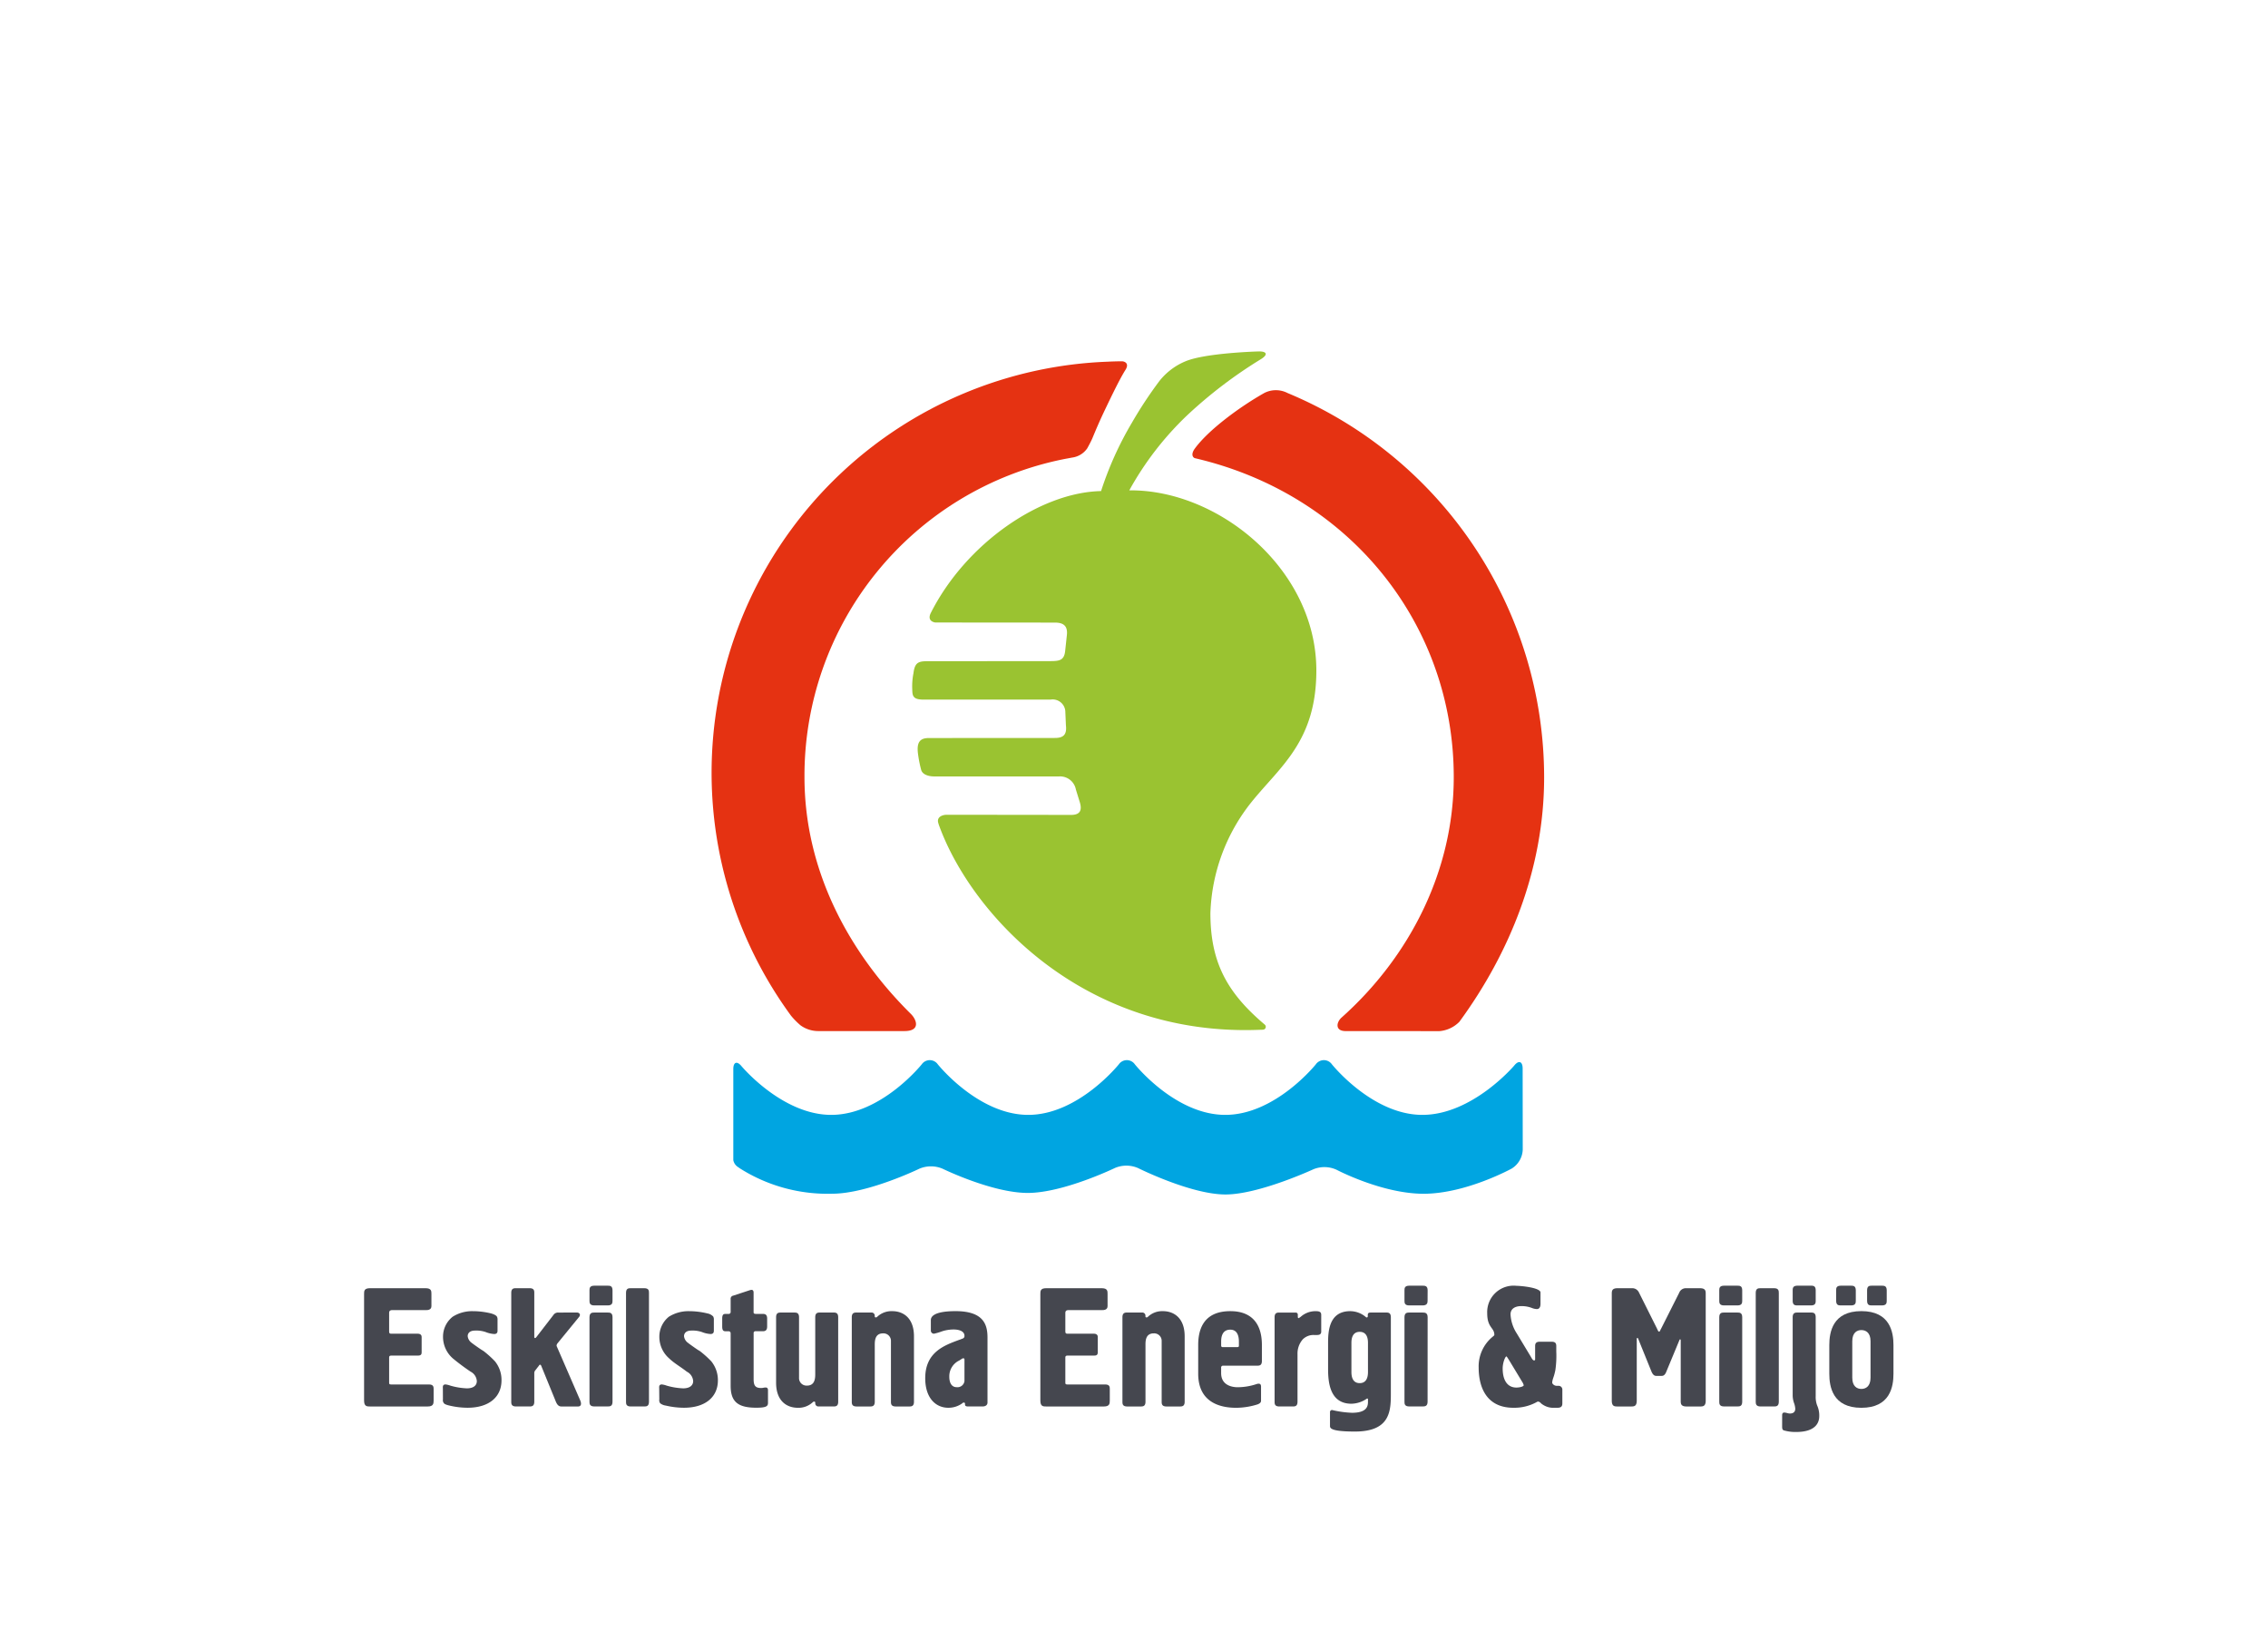 <svg xmlns="http://www.w3.org/2000/svg" xmlns:xlink="http://www.w3.org/1999/xlink" width="274" height="197" viewBox="0 0 274 197">
  <defs>
    <clipPath id="clip-path">
      <rect id="Rectangle_5" data-name="Rectangle 5" width="274" height="197" transform="translate(749.521 323.575)" fill="#fff"/>
    </clipPath>
    <filter id="Path_55" x="1.379" y="-0.243" width="270.04" height="216.144" filterUnits="userSpaceOnUse">
      <feOffset input="SourceAlpha"/>
      <feGaussianBlur stdDeviation="6.5" result="blur"/>
      <feFlood flood-opacity="0.302"/>
      <feComposite operator="in" in2="blur"/>
      <feComposite in="SourceGraphic"/>
    </filter>
  </defs>
  <g id="EEM_Logotyp_Avrundad_Platt-Botten_2023" transform="translate(-749.521 -323.575)" clip-path="url(#clip-path)">
    <g id="Group_8" data-name="Group 8" transform="translate(770.4 342.832)">
      <g transform="matrix(1, 0, 0, 1, -20.88, -19.26)" filter="url(#Path_55)">
        <path id="Path_55-2" data-name="Path 55" d="M231.04,177.144H0V14.214A14.254,14.254,0,0,1,14.211,0H216.829A14.255,14.255,0,0,1,231.04,14.214Z" transform="translate(20.88 19.26)" fill="#fff"/>
      </g>
      <path id="Path_28" data-name="Path 28" d="M231.04,197.544H0V14.214A14.254,14.254,0,0,1,14.211,0H216.829A14.255,14.255,0,0,1,231.04,14.214Z" fill="#fff"/>
      <g id="Group_7" data-name="Group 7" transform="translate(23.106 23.199)">
        <path id="Path_29" data-name="Path 29" d="M138.513,70.338c-.016-.851-.491-.984-1.022-.319,0,0-5.04,5.954-11.094,5.954s-10.934-6.115-10.934-6.115a1.183,1.183,0,0,0-1.929,0s-4.883,6.115-10.944,6.115-10.933-6.115-10.933-6.115a1.178,1.178,0,0,0-1.924,0s-4.893,6.115-10.948,6.115S67.85,69.858,67.85,69.858a1.181,1.181,0,0,0-1.927,0s-4.88,6.115-10.94,6.115c-5.938,0-10.846-5.892-10.846-5.892-.541-.651-.985-.493-.985.361V81.449a1.274,1.274,0,0,0,.559.822l.27.188A19.8,19.8,0,0,0,55.093,85.5c4.318,0,10.558-3.032,10.558-3.032a3.592,3.592,0,0,1,2.773.006s5.991,2.93,10.3,2.93,10.55-3.022,10.55-3.022a3.536,3.536,0,0,1,2.77.016s6.379,3.193,10.569,3.193c4.053,0,10.649-3.058,10.649-3.058a3.524,3.524,0,0,1,2.77.072s5.522,2.914,10.564,2.9c5.116-.024,10.6-3.047,10.6-3.047a2.811,2.811,0,0,0,1.328-2.289Z" transform="translate(1.455 16.28)" fill="#00a5e1"/>
        <path id="Path_30" data-name="Path 30" d="M86.869,26.049s.375-.667.59-1.149c.469-1.127.874-2.1,1.593-3.6.758-1.585,1.737-3.63,2.445-4.747.469-.769-.133-1.007-.463-1.007-.262,0-1.091.016-1.615.046A49.7,49.7,0,0,0,51.066,94.606a9.113,9.113,0,0,0,1.161,1.18,3.658,3.658,0,0,0,2.189.689H64.781c1.951,0,1.5-1.357.763-2.082C58.072,87,52.7,77.084,52.7,65.781A39.026,39.026,0,0,1,83.876,27.4c.518-.105.628-.115,1.146-.218a2.642,2.642,0,0,0,1.847-1.128" transform="translate(0.505 -14.348)" fill="#e53212"/>
        <path id="Path_31" data-name="Path 31" d="M87.184,18.113c-2.861,1.613-6.7,4.4-8.4,6.721-.524.723-.213,1.1.025,1.161C97.6,30.371,110.069,46.151,110.069,64.52c0,11.556-5.52,21.892-13.55,29.058-.631.56-.83,1.638.5,1.638,1.02,0,8.078,0,11.278.009a3.81,3.81,0,0,0,2.453-1.136c6.071-8.289,10.237-18.482,10.237-29.517A50.32,50.32,0,0,0,90,18.124a3.081,3.081,0,0,0-2.818-.011" transform="translate(21.576 -13.087)" fill="#e53212"/>
        <path id="Path_32" data-name="Path 32" d="M60.075,71.769c.024.089.1.33.137.41,3.884,10.572,17.34,25.438,38.728,24.578a3.33,3.33,0,0,0,.414-.02.346.346,0,0,0,.207-.563,1.252,1.252,0,0,0-.121-.11c-4.5-3.824-6.49-7.495-6.49-13.4a22.638,22.638,0,0,1,4.96-13.418c3.443-4.286,7.84-7.331,7.84-15.9,0-12.281-11.869-21.887-22.6-21.768a37.441,37.441,0,0,1,7.025-9.1,55.112,55.112,0,0,1,8.835-6.726c.932-.557.8-.987-.262-.96,0,0-6.294.169-8.762,1.172A7.861,7.861,0,0,0,86.8,18.351a50.165,50.165,0,0,0-3.333,5.054,40.744,40.744,0,0,0-3.725,8.259c-7.391.155-16.351,6.373-20.569,14.725-.526,1.047.546,1.155.546,1.155l14.457.011c1.075,0,1.552.452,1.434,1.517L75.4,51.02c-.126,1.064-.657,1.189-1.742,1.189l-14.937.013c-1.076,0-1.488.191-1.645,1.456a8.076,8.076,0,0,0-.146,1.933c.02.694.02,1.207,1.186,1.246H73.658a1.535,1.535,0,0,1,1.768,1.528l.069,1.575c.124,1.072-.245,1.535-1.32,1.535l-15.237.009c-1.08,0-1.5.505-1.31,1.927A14.783,14.783,0,0,0,58,65.325c.213.841,1.538.818,1.538.818h15.14A1.945,1.945,0,0,1,76.7,67.727l.46,1.492c.323,1.025.041,1.574-1.04,1.574,0,0-14.895-.02-15.132-.013s-1.16.171-.912.989" transform="translate(9.295 -14.784)" fill="#9ac331"/>
        <path id="Path_33" data-name="Path 33" d="M14.725,87.629c0-.366,0-.708.716-.708h6.7c.72,0,.72.342.72.708v1.458c0,.461-.455.479-.629.479H18.118c-.143,0-.366.024-.366.334v2.144c0,.166-.028.373.223.373H21.2c.394,0,.479.231.479.383v1.853c0,.144,0,.408-.413.408h-3.25c-.306,0-.264.191-.264.352v2.9c0,.143,0,.239.223.239h4.6c.51,0,.551.284.551.516v1.428c0,.38-.041.716-.719.716H15.441c-.359,0-.716,0-.716-.716Z" transform="translate(-14.725 26.276)" fill="#45474f"/>
        <path id="Path_34" data-name="Path 34" d="M20.793,98.038c0-.16-.066-.494.326-.494a2.475,2.475,0,0,1,.576.143,8.35,8.35,0,0,0,2,.328c.835,0,1.2-.383,1.2-.877A1.383,1.383,0,0,0,24.146,96a26.207,26.207,0,0,1-2.134-1.591,3.449,3.449,0,0,1-1.2-2.63,3.055,3.055,0,0,1,1.171-2.421,4.395,4.395,0,0,1,2.406-.668,9.3,9.3,0,0,1,2.222.271c.494.143.637.286.7.366a.692.692,0,0,1,.086.4V91.02c0,.144,0,.43-.4.43a3.226,3.226,0,0,1-1.017-.231,3.44,3.44,0,0,0-1.288-.184c-.778,0-.9.438-.9.676a1.14,1.14,0,0,0,.493.814c.082.078.942.684,1.21.852l.226.141a11.987,11.987,0,0,1,1.362,1.229,3.566,3.566,0,0,1,.794,2.3c0,2.046-1.552,3.313-4.1,3.313a9.644,9.644,0,0,1-2.183-.262c-.43-.1-.588-.184-.668-.276a.566.566,0,0,1-.127-.458Z" transform="translate(-11.274 27.281)" fill="#45474f"/>
        <path id="Path_35" data-name="Path 35" d="M33.979,89.86c.326,0,.494.262.27.532l-2.611,3.195a.512.512,0,0,0-.105.246.258.258,0,0,0,.031.137l2.807,6.468c.243.565.052.774-.25.774H32.108c-.471,0-.62-.471-.78-.869L29.678,96.3c-.063-.16-.193-.184-.264-.041l-.43.557a.535.535,0,0,0-.146.4v3.418c0,.548-.308.574-.568.574H26.626c-.551,0-.57-.322-.57-.574V87.486c0-.549.309-.565.57-.565H28.27c.545,0,.568.3.568.565V92.8c0,.144.1.215.243.039l2.063-2.675a.665.665,0,0,1,.612-.3Z" transform="translate(-8.275 26.276)" fill="#45474f"/>
        <path id="Path_36" data-name="Path 36" d="M34.861,88.544c0,.254-.024.566-.574.566H32.655c-.549,0-.576-.312-.576-.566V87.286c0-.254.027-.559.576-.559h1.632c.271,0,.574.016.574.559Zm0,12.2c0,.549-.3.573-.574.573H32.655c-.549,0-.576-.319-.576-.573v-10.2c0-.549.315-.573.576-.573h1.632c.271,0,.574.024.574.573Z" transform="translate(-4.847 26.166)" fill="#45474f"/>
        <path id="Path_37" data-name="Path 37" d="M37.665,100.637c0,.549-.292.573-.574.573H35.458c-.551,0-.566-.319-.566-.573V87.486c0-.549.306-.565.566-.565H37.09c.559,0,.574.3.574.565Z" transform="translate(-3.246 26.276)" fill="#45474f"/>
        <path id="Path_38" data-name="Path 38" d="M37.447,98.038c0-.16-.066-.494.319-.494a2.524,2.524,0,0,1,.585.143,8.263,8.263,0,0,0,1.988.328c.838,0,1.213-.383,1.213-.877A1.377,1.377,0,0,0,40.783,96c-.7-.555-1.528-1.017-2.117-1.591a3.449,3.449,0,0,1-1.2-2.63,3.085,3.085,0,0,1,1.156-2.421,4.443,4.443,0,0,1,2.413-.668,9.409,9.409,0,0,1,2.23.271,1.286,1.286,0,0,1,.7.366.692.692,0,0,1,.086.4V91.02c0,.144,0,.43-.4.43a3.227,3.227,0,0,1-1.02-.231,3.483,3.483,0,0,0-1.291-.184c-.763,0-.894.438-.894.676a1.148,1.148,0,0,0,.491.814c.085.078.935.684,1.2.852l.234.141a12.215,12.215,0,0,1,1.368,1.229,3.611,3.611,0,0,1,.8,2.3c0,2.046-1.554,3.313-4.1,3.313a9.812,9.812,0,0,1-2.191-.262,1.383,1.383,0,0,1-.678-.276.588.588,0,0,1-.11-.458Z" transform="translate(-1.794 27.281)" fill="#45474f"/>
        <path id="Path_39" data-name="Path 39" d="M45.638,87.087c.143-.039.453-.137.453.3v2.294c0,.1-.038.27.264.27h.8c.264,0,.573.017.573.565v.957c0,.551-.309.574-.573.574h-.836a.208.208,0,0,0-.224.231v5.552c0,.708.157,1.075.877,1.075.406,0,.207-.057.615-.057.158,0,.243.143.243.3v1.552c0,.4-.191.588-1.411.588-2.206,0-3.1-.708-3.1-2.652V92.328c0-.278-.2-.278-.267-.278h-.323c-.226,0-.43-.024-.43-.574v-.957c0-.548.2-.565.43-.565h.323a.237.237,0,0,0,.267-.27V88.169a.379.379,0,0,1,.308-.422Z" transform="translate(0.967 26.349)" fill="#45474f"/>
        <path id="Path_40" data-name="Path 40" d="M53.948,99.571c0,.549-.3.573-.566.573H51.566a.378.378,0,0,1-.391-.383V99.7c0-.166-.118-.143-.184-.143a.408.408,0,0,0-.144.1,2.512,2.512,0,0,1-1.789.645c-1.251,0-2.613-.747-2.613-3.033v-7.9c0-.549.3-.573.565-.573h1.634c.264,0,.573.024.573.573v7.3a.907.907,0,0,0,.957.954c1.04,0,1-1.034,1-1.511V89.367c0-.549.309-.573.566-.573h1.64c.264,0,.566.024.566.573Z" transform="translate(3.331 27.342)" fill="#45474f"/>
        <path id="Path_41" data-name="Path 41" d="M52.273,89.428c0-.549.312-.573.576-.573h1.806a.376.376,0,0,1,.392.389V89.3c0,.111.035.143.141.143a.223.223,0,0,0,.185-.1,2.508,2.508,0,0,1,1.8-.654c1.251,0,2.613.756,2.613,3.043v7.9c0,.549-.3.574-.574.574H57.578c-.551,0-.574-.32-.574-.574V92.32a.905.905,0,0,0-.954-.948c-1.044,0-1,1.028-1,1.506v6.754c0,.549-.308.574-.576.574H52.849c-.552,0-.576-.32-.576-.574Z" transform="translate(6.647 27.281)" fill="#45474f"/>
        <path id="Path_42" data-name="Path 42" d="M65.45,99.489v.246c0,.223-.148.469-.609.469H63.112c-.336,0-.378-.127-.378-.223,0-.144.019-.246-.168-.246a.248.248,0,0,0-.176.1,2.841,2.841,0,0,1-1.681.526c-1.467,0-2.782-1.12-2.782-3.575,0-3.14,2.308-3.961,4.023-4.6l.518-.193a.313.313,0,0,0,.2-.326c0-.588-.717-.764-1.306-.764a4.575,4.575,0,0,0-1.387.217,7.323,7.323,0,0,1-.985.293.375.375,0,0,1-.384-.375V89.77c0-.326.209-1.083,2.994-1.083,3.5,0,3.851,1.761,3.851,3.225Zm-2.782-4.963c0-.143-.143-.184-.278-.1l-.348.223a2.112,2.112,0,0,0-1.207,1.968c0,.662.237,1.258.894,1.258a.848.848,0,0,0,.938-.742Z" transform="translate(9.866 27.281)" fill="#45474f"/>
        <path id="Path_43" data-name="Path 43" d="M66.79,87.629c0-.366,0-.708.709-.708h6.7c.712,0,.712.342.712.708v1.458c0,.461-.453.479-.637.479H70.184c-.143,0-.375.024-.375.334v2.144c0,.166-.025.373.232.373h3.217c.386,0,.471.231.471.383v1.853c0,.144,0,.408-.4.408H70.082c-.314,0-.273.191-.273.352v2.9c0,.143,0,.239.232.239H74.63c.516,0,.549.284.549.516v1.428c0,.38-.033.716-.717.716H67.5c-.367,0-.709,0-.709-.716Z" transform="translate(14.911 26.276)" fill="#45474f"/>
        <path id="Path_44" data-name="Path 44" d="M73.11,89.428c0-.549.312-.573.574-.573h1.823a.375.375,0,0,1,.384.389V89.3c0,.111.027.143.143.143.077,0,.118-.031.184-.1a2.487,2.487,0,0,1,1.789-.654c1.252,0,2.621.756,2.621,3.043v7.9c0,.549-.309.574-.581.574H78.422c-.549,0-.573-.32-.573-.574V92.32a.905.905,0,0,0-.954-.948c-1.053,0-1,1.028-1,1.506v6.754c0,.549-.308.574-.576.574H73.684c-.559,0-.574-.32-.574-.574Z" transform="translate(18.508 27.281)" fill="#45474f"/>
        <path id="Path_45" data-name="Path 45" d="M81.953,95.276a.22.22,0,0,0-.239.253v.645c0,1.618,1.585,1.706,2,1.706a7.351,7.351,0,0,0,2.311-.392c.342-.1.51,0,.51.32v1.679c0,.185-.064.314-.391.455a8.734,8.734,0,0,1-2.606.422c-1.6,0-4.595-.422-4.595-4.124V92.782c0-1.524.4-4.094,3.871-4.094,1,0,3.824.166,3.824,4.094v1.925c0,.551-.311.568-.573.568Zm1.7-2.241c.232,0,.207-.141.207-.207v-.446c0-.493-.088-1.458-1.044-1.458-1.061,0-1.1,1.053-1.1,1.458v.446c0,.185.1.207.209.207Z" transform="translate(21.828 27.282)" fill="#45474f"/>
        <path id="Path_46" data-name="Path 46" d="M87.594,99.632c0,.549-.3.573-.574.573H85.4c-.559,0-.574-.319-.574-.573v-10.2c0-.549.3-.573.574-.573h1.863c.137,0,.369-.025.369.287v.213c0,.158.071.176.094.176a1.467,1.467,0,0,0,.286-.19,2.672,2.672,0,0,1,1.827-.654c.581,0,.621.232.621.485v1.993c0,.381-.345.4-.5.4h-.381a1.819,1.819,0,0,0-1.348.527,2.6,2.6,0,0,0-.636,1.8v5.735Z" transform="translate(25.174 27.281)" fill="#45474f"/>
        <path id="Path_47" data-name="Path 47" d="M95.951,88.854c.279,0,.574.024.574.573v8.9c0,2.183.127,4.907-4.34,4.907-3.035,0-3.011-.444-3.011-.7v-1.615a.255.255,0,0,1,.246-.289,12.358,12.358,0,0,0,2.406.337c1.794,0,1.936-.783,1.936-1.332v-.308c0-.042-.024-.058-.056-.082h-.063a3.348,3.348,0,0,1-1.88.628c-2.613,0-2.82-2.588-2.82-4.212V92.511c0-1.417.127-3.823,2.677-3.823a2.939,2.939,0,0,1,1.935.755c.064,0,.184.024.184-.144v-.157c0-.166.056-.287.364-.287Zm-2.189,3.67c0-.4-.056-1.337-1-1.337s-1,.94-1,1.337V96.03c0,.422.063,1.354,1,1.354s1-.932,1-1.354Z" transform="translate(27.52 27.282)" fill="#45474f"/>
        <path id="Path_48" data-name="Path 48" d="M97.617,88.544c0,.254-.039.566-.6.566H95.4c-.559,0-.574-.312-.574-.566V87.286c0-.254.016-.559.574-.559h1.623c.281,0,.6.016.6.559Zm0,12.2c0,.549-.319.573-.6.573H95.4c-.559,0-.574-.319-.574-.573v-10.2c0-.549.319-.573.574-.573h1.623c.281,0,.6.024.6.573Z" transform="translate(30.866 26.166)" fill="#45474f"/>
        <path id="Path_49" data-name="Path 49" d="M109.355,93.492c.549,0,.557.311.557.574v.61a11.909,11.909,0,0,1-.111,2.247c-.166.838-.3.94-.375,1.412a.6.6,0,0,0,0,.158.614.614,0,0,0,.518.325h.232a.457.457,0,0,1,.469.422v1.666c0,.262-.033.565-.581.565h-.67a2.315,2.315,0,0,1-1.331-.541.569.569,0,0,0-.319-.207.388.388,0,0,0-.232.08,5.628,5.628,0,0,1-2.777.668c-3.259,0-4.2-2.486-4.2-4.868a4.621,4.621,0,0,1,1.7-3.721c.064-.063.193-.133.193-.229,0-.877-.86-.844-.86-2.589a3.192,3.192,0,0,1,3.537-3.328c.485,0,2.787.2,2.9.772v1.4c0,.6-.311.637-.446.637a1.68,1.68,0,0,1-.559-.119,3.476,3.476,0,0,0-1.3-.239c-.805,0-1.315.342-1.315,1a4.668,4.668,0,0,0,.758,2.308l1.668,2.763c.14.248.267.494.433.494a.118.118,0,0,0,.113-.126V94.066c0-.264.016-.574.557-.574Zm-5.171,2.183c-.166-.262-.262-.408-.293-.408-.151,0-.455.774-.455,1.452,0,1.473.606,2.31,1.657,2.31.406,0,.885-.127.885-.287a1.715,1.715,0,0,0-.113-.286Z" transform="translate(34.119 26.172)" fill="#45474f"/>
        <path id="Path_50" data-name="Path 50" d="M113.8,100.494c0,.717-.342.717-.708.717H111.5c-.373,0-.717,0-.717-.717V87.628c0-.366,0-.708.717-.708h1.808a.89.89,0,0,1,.742.485l2.206,4.414c.063.144.137.35.246.35s.152-.239.223-.326l2.206-4.381a.857.857,0,0,1,.774-.541h1.71c.717,0,.717.342.717.708v12.866c0,.717-.348.717-.717.717h-1.591c-.711,0-.711-.352-.711-.717V93.222c0-.072-.03-.126-.077-.126-.025,0-.047.036-.064.053l-1.593,3.84c-.082.213-.232.524-.549.524h-.694c-.232,0-.416-.182-.559-.524l-1.624-4.008c-.033-.086-.152-.039-.152.016Z" transform="translate(39.953 26.276)" fill="#45474f"/>
        <path id="Path_51" data-name="Path 51" d="M121.832,88.544c0,.254-.024.566-.573.566h-1.626c-.549,0-.574-.312-.574-.566V87.286c0-.254.025-.559.574-.559h1.626c.27,0,.573.016.573.559Zm0,12.2c0,.549-.3.573-.573.573h-1.626c-.549,0-.574-.319-.574-.573v-10.2c0-.549.308-.573.574-.573h1.626c.27,0,.573.024.573.573Z" transform="translate(44.662 26.166)" fill="#45474f"/>
        <path id="Path_52" data-name="Path 52" d="M124.654,100.637c0,.549-.309.573-.574.573h-1.632c-.551,0-.581-.319-.581-.573V87.486c0-.549.309-.565.581-.565h1.632c.543,0,.574.3.574.565Z" transform="translate(46.261 26.276)" fill="#45474f"/>
        <path id="Path_53" data-name="Path 53" d="M123.9,102.427c0-.143,0-.373.26-.373a1.474,1.474,0,0,1,.319.055,1.4,1.4,0,0,0,.351.064c.326,0,.654-.119.654-.588a2.41,2.41,0,0,0-.16-.711,2.873,2.873,0,0,1-.152-.868V90.543c0-.548.312-.571.574-.571h1.64c.264,0,.566.024.566.571v9.527a2.93,2.93,0,0,0,.174,1.12,2.976,2.976,0,0,1,.256,1.291c0,.559-.2,1.921-2.795,1.921a5.06,5.06,0,0,1-1.419-.174c-.213-.049-.27-.16-.27-.5Zm4.053-13.884c0,.257-.024.566-.566.566h-1.64c-.262,0-.574-.014-.574-.566V87.286c0-.254.024-.559.574-.559h1.64c.264,0,.566.017.566.559Z" transform="translate(47.419 26.166)" fill="#45474f"/>
        <path id="Path_54" data-name="Path 54" d="M127.531,93.9c0-1.546.4-4.1,3.873-4.1s3.878,2.55,3.878,4.1v3.471c0,1.552-.4,4.11-3.878,4.11s-3.873-2.558-3.873-4.11Zm3.2-5.356c0,.257-.024.566-.573.566h-1.235c-.264,0-.566-.014-.566-.566V87.286c0-.254.016-.559.566-.559h1.235c.26,0,.573.017.573.559Zm-.425,9.3c0,1.062.584,1.356,1.1,1.356s1.106-.293,1.106-1.356V93.435c0-1.061-.6-1.345-1.106-1.345s-1.1.284-1.1,1.345Zm4.162-9.3c0,.257-.024.566-.582.566h-1.227c-.26,0-.563-.014-.563-.566V87.286c0-.541.3-.559.563-.559h1.227c.273,0,.582.017.582.559Z" transform="translate(49.485 26.166)" fill="#45474f"/>
      </g>
    </g>
  </g>
</svg>

